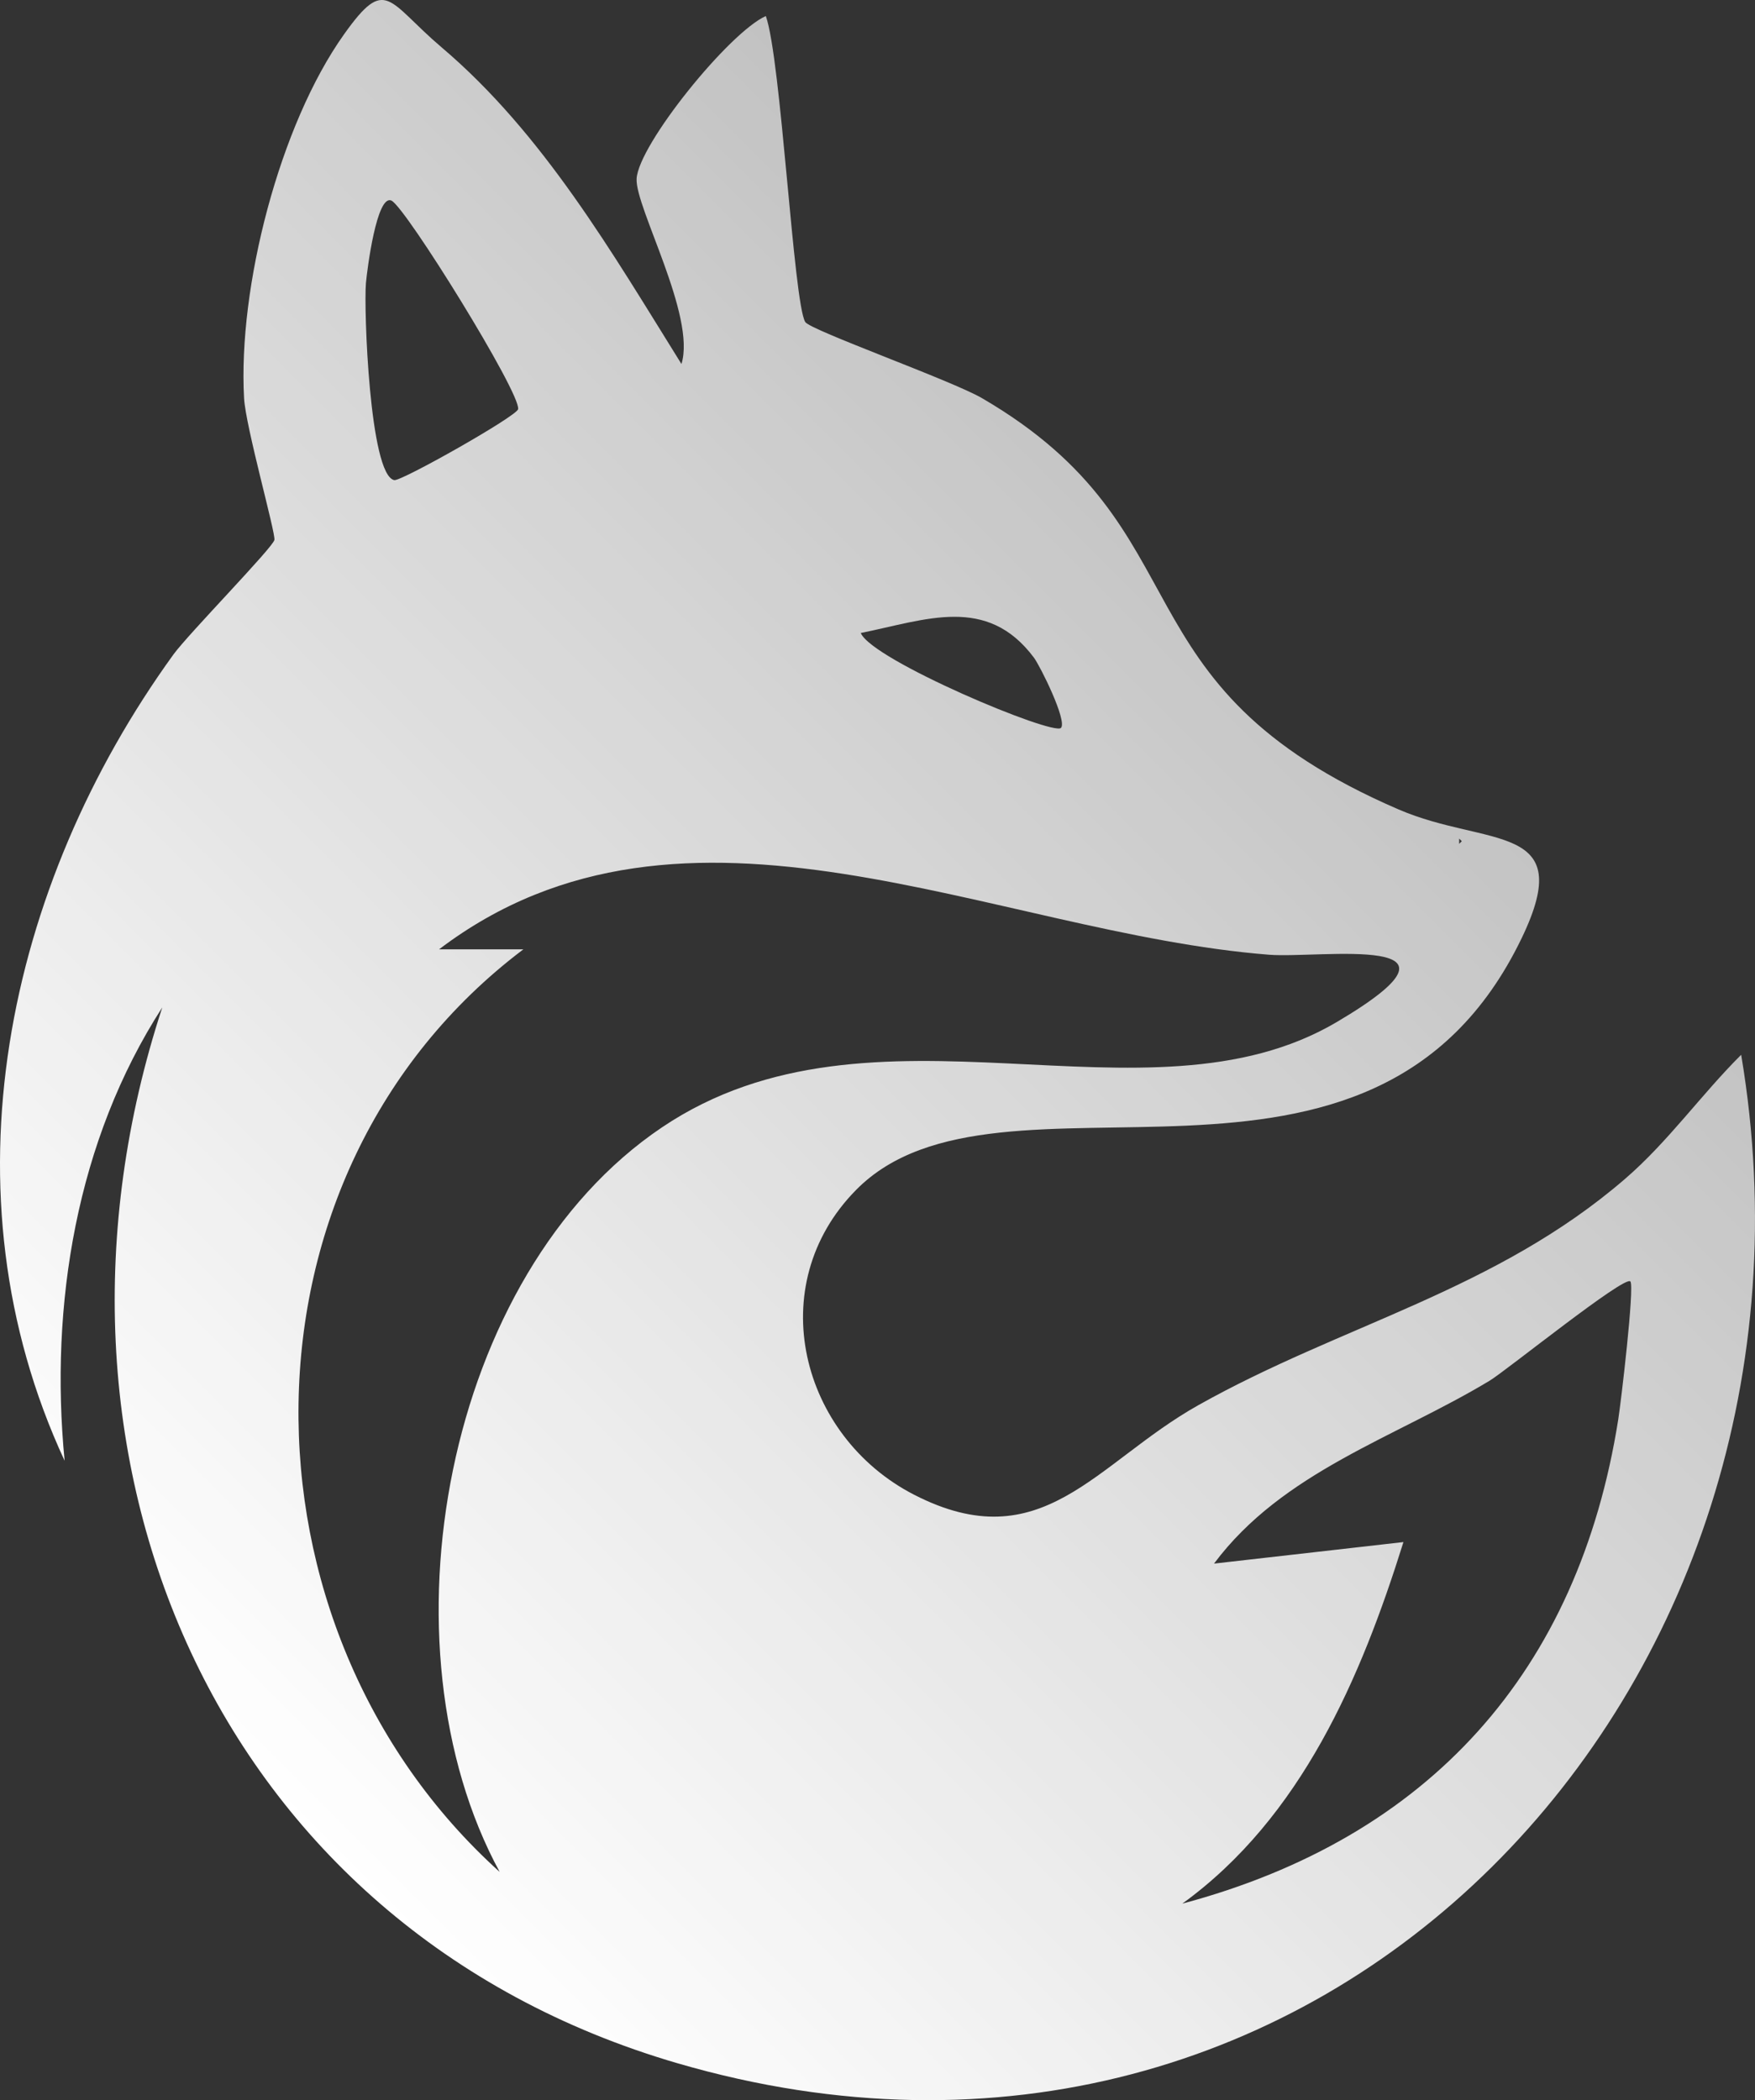 <?xml version="1.0" encoding="UTF-8"?>
<svg id="Layer_1" data-name="Layer 1" xmlns="http://www.w3.org/2000/svg" xmlns:xlink="http://www.w3.org/1999/xlink" viewBox="0 0 851.45 1018.76">
  <rect x="0" y="0" width="851.45" height="1018.76" fill="#333333" stroke="none"/>
  <defs>
    <style>
      .cls-1 {
        fill: url(#linear-gradient);
      }
    </style>
    <linearGradient id="linear-gradient" x1="82.51" y1="822.83" x2="634.56" y2="270.78" gradientUnits="userSpaceOnUse">
      <stop offset="0" stop-color="#fff"/>
      <stop offset="1" stop-color="#fff" stop-opacity=".7"/>
    </linearGradient>
  </defs>
  <path class="cls-1" d="M330.61,176.58c7.22-23.23-22.45-75.99-21.76-89.82.83-16.56,44.94-71.08,62.7-78.98,7.44,20.99,13.41,139.07,19.12,148.42,2.44,3.99,71.08,28.38,85.81,36.97,110.42,64.34,61.65,138.89,202.08,199.49,42.81,18.47,87.05,5.62,59.71,62.38-72.53,150.6-253.04,51.33-322.91,122.15-45.83,46.45-26.87,119.58,28.03,147.83,62.12,31.96,88.01-15.29,137.87-43.32,69.67-39.18,144.22-55.5,207.24-109.93,20.9-18.05,36.85-40.82,56.24-60.11,51.67,307.05-202.4,580.68-516.05,489.19C103.35,935.13,7.68,705.26,78.73,488.69c-41.62,64.42-54.71,144.28-47.38,219.89C-29.12,578.39,2.99,429.68,84.1,317.54c7.15-9.89,48.37-51.99,49.03-55.64.62-3.46-13.96-54.93-14.72-68.77-2.98-53.69,17.14-132.4,48.49-176.47,20.5-28.83,21.06-16.01,47.43,6.38,49.25,41.8,82.64,99.54,116.28,153.53ZM189.91,97.31c-7.12-3.27-11.79,33.43-12.37,39.98-1.09,12.3,1.73,93.37,13.76,95.61,3.4.63,59.49-31.03,60.07-34.44,1.32-7.79-54.58-97.99-61.46-101.15ZM514.77,353.06c3.03-3.5-10.08-29.94-13.19-34.09-22.82-30.47-52.39-18.28-83.97-11.91,5.44,13.16,93.61,50.1,97.16,46.01ZM707.92,406.78v2.56l1.28-1.28-1.28-1.28ZM253.9,460.52c-144.19,108.88-142.8,329.12-11.48,447.52-59.73-109.94-26.84-290.07,78.7-361.15,102.93-69.31,234.85,3.56,327.44-51.12,74.18-43.81-8.31-30.71-32.82-32.64-134.01-10.55-283.33-93.29-402.74-2.61h40.9ZM573.63,923.42c119.92-32.05,192.18-112.79,211.47-234.83,1.35-8.55,7.94-64.18,5.91-66.96-2.47-3.37-60.3,43.29-68.25,48.09-45.75,27.63-100.45,44.09-133.77,88.76l91.9-10.45c-20.64,66.02-49.58,133.59-107.26,175.38Z"/>
</svg>